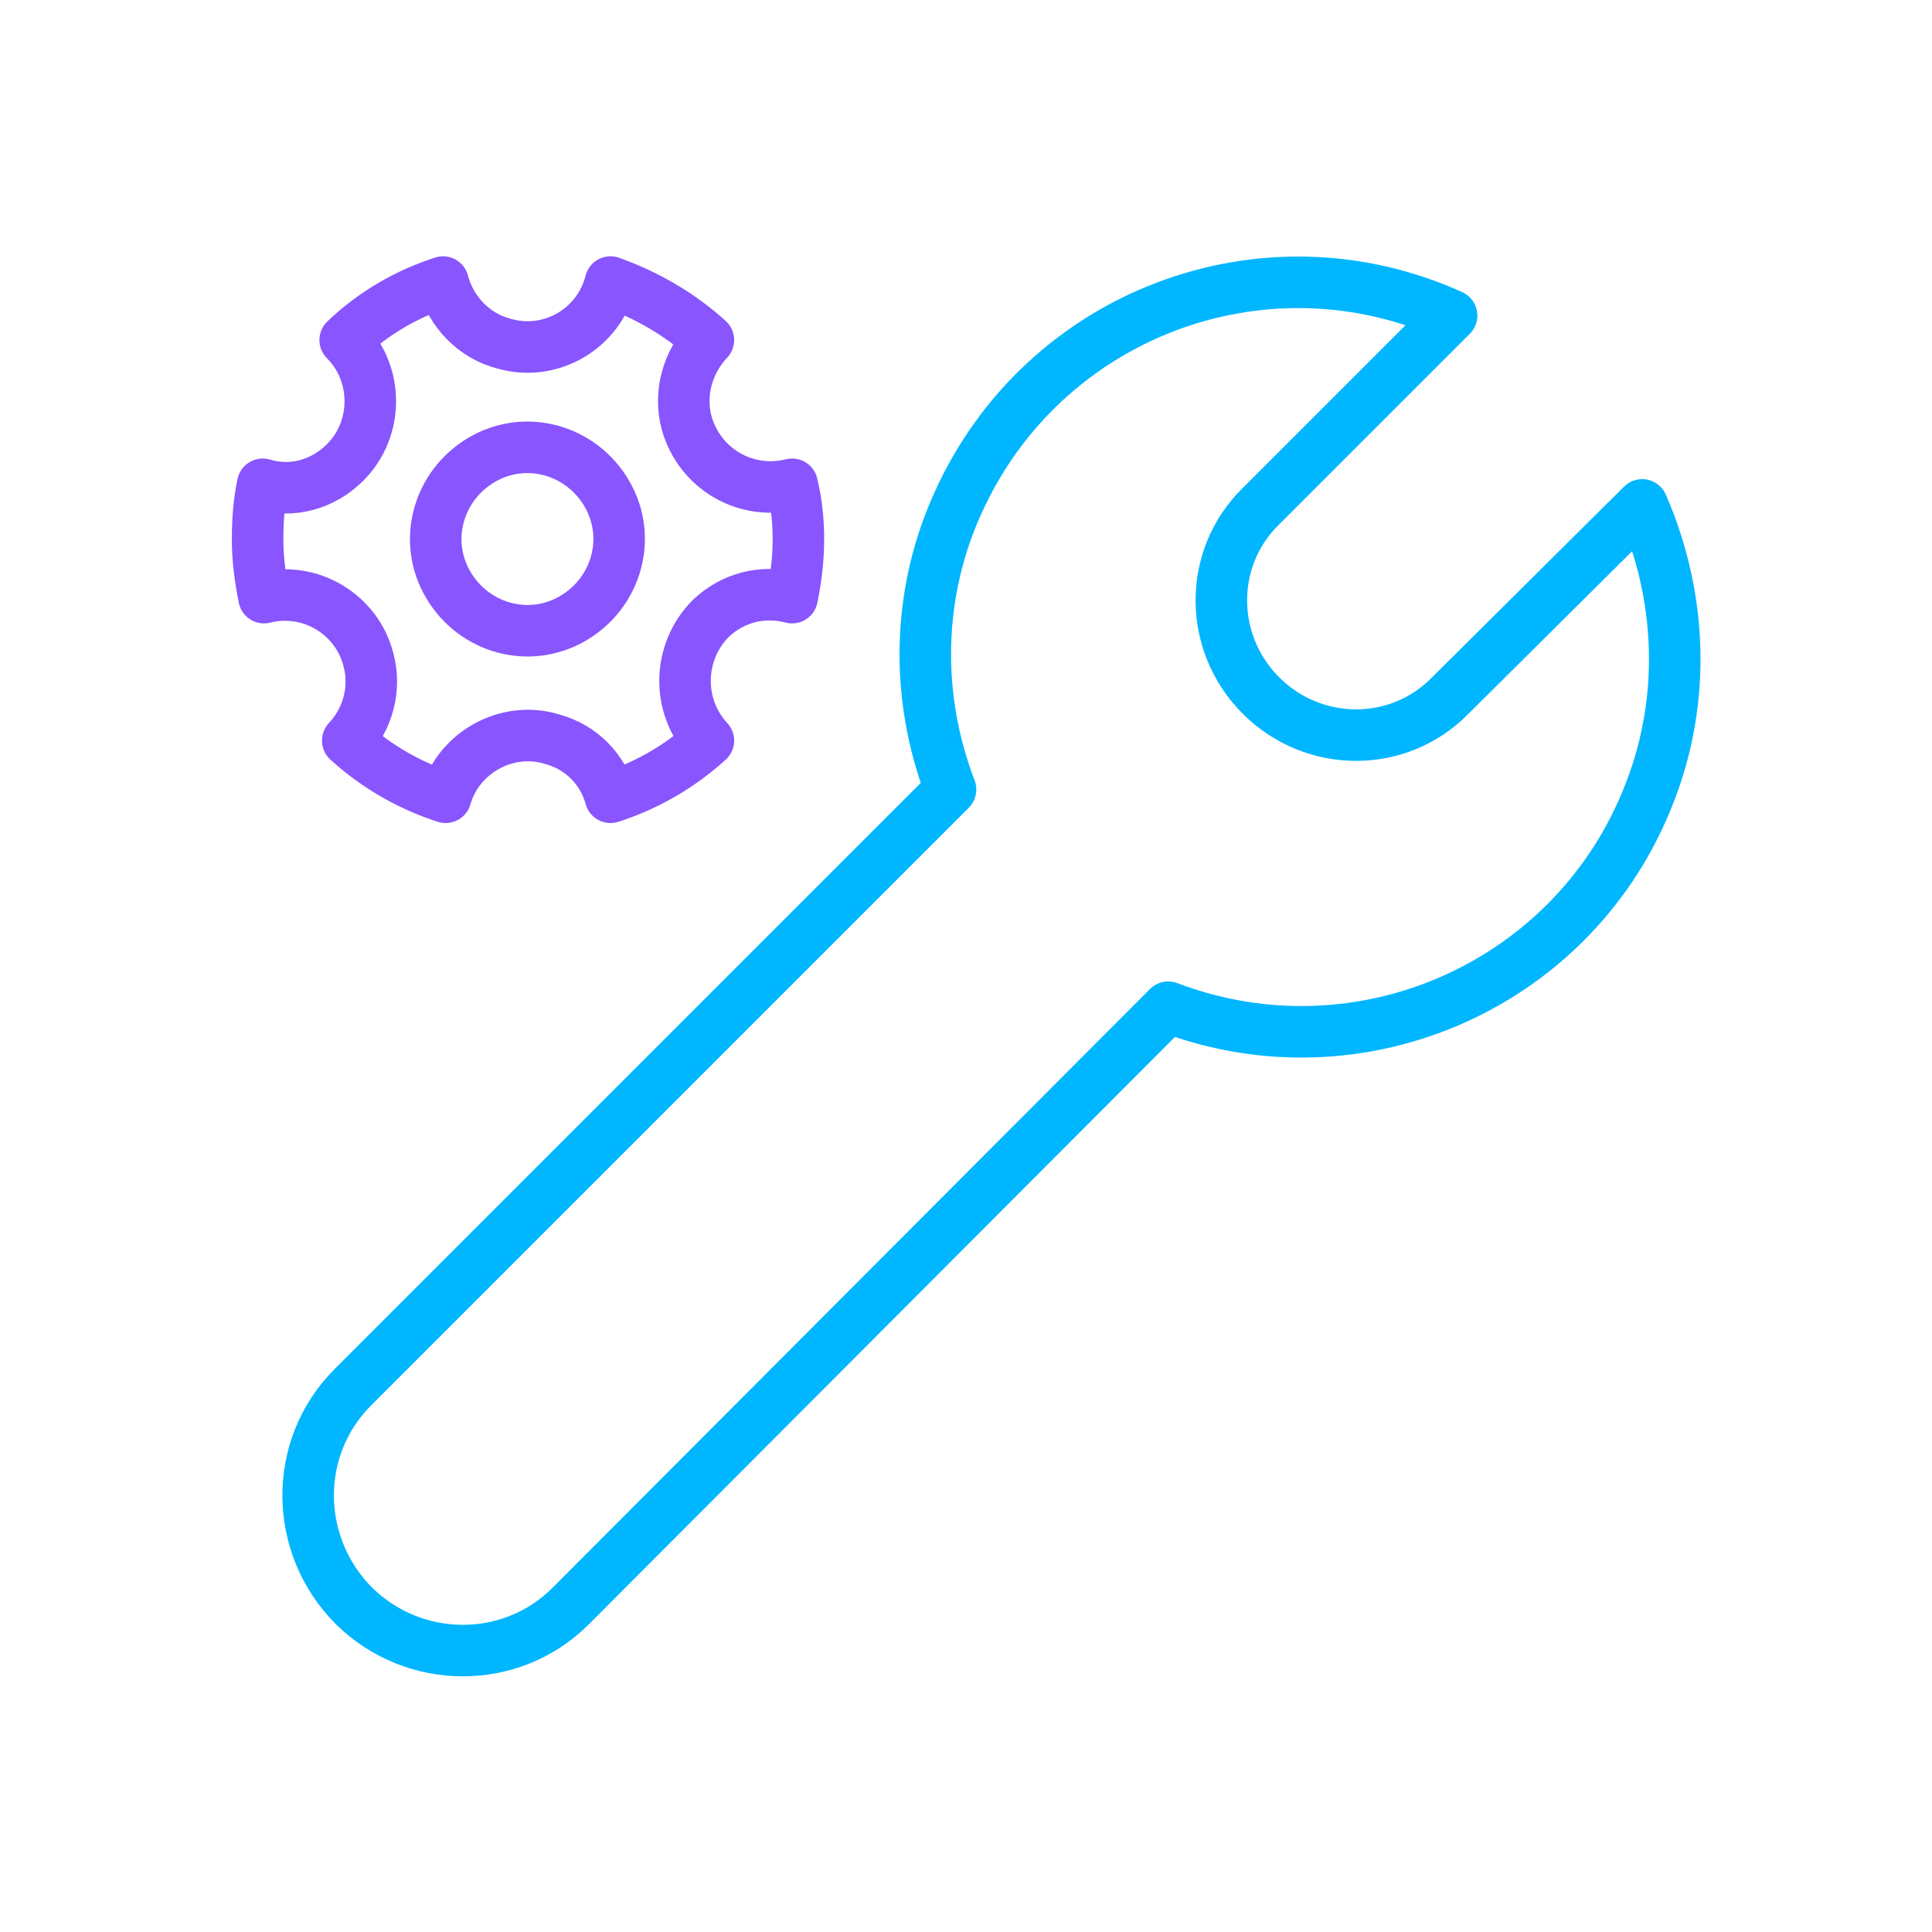 <?xml version="1.0" encoding="utf-8"?>
<!-- Generator: Adobe Illustrator 25.2.1, SVG Export Plug-In . SVG Version: 6.00 Build 0)  -->
<svg version="1.1" id="Layer_1" xmlns="http://www.w3.org/2000/svg" xmlns:xlink="http://www.w3.org/1999/xlink" x="0px" y="0px"
	 viewBox="0 0 150 150" style="enable-background:new 0 0 150 150;" xml:space="preserve">
<style type="text/css">
	.st0{fill:none;stroke:#8855FF;stroke-width:4;stroke-linecap:round;stroke-linejoin:round;}
	.st1{fill:none;stroke:#00B6FF;stroke-width:4;stroke-linecap:round;stroke-linejoin:round;}
</style>
<path class="st0" d="M61.5,37.6c-3.6,0.9-7.2-1.2-8.2-4.8c-0.6-2.3,0.1-4.7,1.7-6.4c-2.2-2-4.8-3.5-7.6-4.5
	c-0.9,3.6-4.6,5.8-8.2,4.8c-2.4-0.6-4.2-2.5-4.8-4.8c-2.8,0.9-5.4,2.4-7.6,4.5c2.6,2.6,2.6,6.9,0,9.5c-1.7,1.7-4.1,2.4-6.4,1.7
	C20.1,39,20,40.4,20,41.9c0,1.5,0.2,3,0.5,4.5c3.6-0.9,7.2,1.3,8.1,4.8c0.6,2.2,0,4.6-1.6,6.3c2.2,2,4.8,3.5,7.6,4.4
	c1-3.5,4.8-5.6,8.3-4.5c2.2,0.6,3.9,2.3,4.5,4.5c2.8-0.9,5.4-2.4,7.6-4.4c-2.5-2.7-2.4-6.9,0.2-9.5c1.7-1.6,4-2.2,6.3-1.6
	C62.1,43.5,62.2,40.5,61.5,37.6L61.5,37.6z M44.5,48c-3.4,2-7.7,0.8-9.7-2.6c-2-3.4-0.8-7.7,2.6-9.7c3.4-2,7.7-0.8,9.7,2.6
	c0,0,0,0,0,0C49.1,41.7,47.9,46,44.5,48z"/>
<path class="st1" d="M97.9,54c-4.1-4.1-4.1-10.7,0-14.7c0,0,0,0,0,0l14.8-14.8C98.1,17.9,81,24.4,74.4,39c-3.2,7-3.4,15-0.6,22.3
	l-46.4,46.4c-4.7,4.7-4.6,12.3,0.1,17c4.7,4.6,12.2,4.6,16.8,0l46.4-46.5c15,5.7,31.7-1.8,37.4-16.7c2.8-7.2,2.5-15.2-0.6-22.3
	L112.6,54C108.6,58.1,102,58.1,97.9,54C97.9,54,97.9,54,97.9,54z"/>
</svg>
